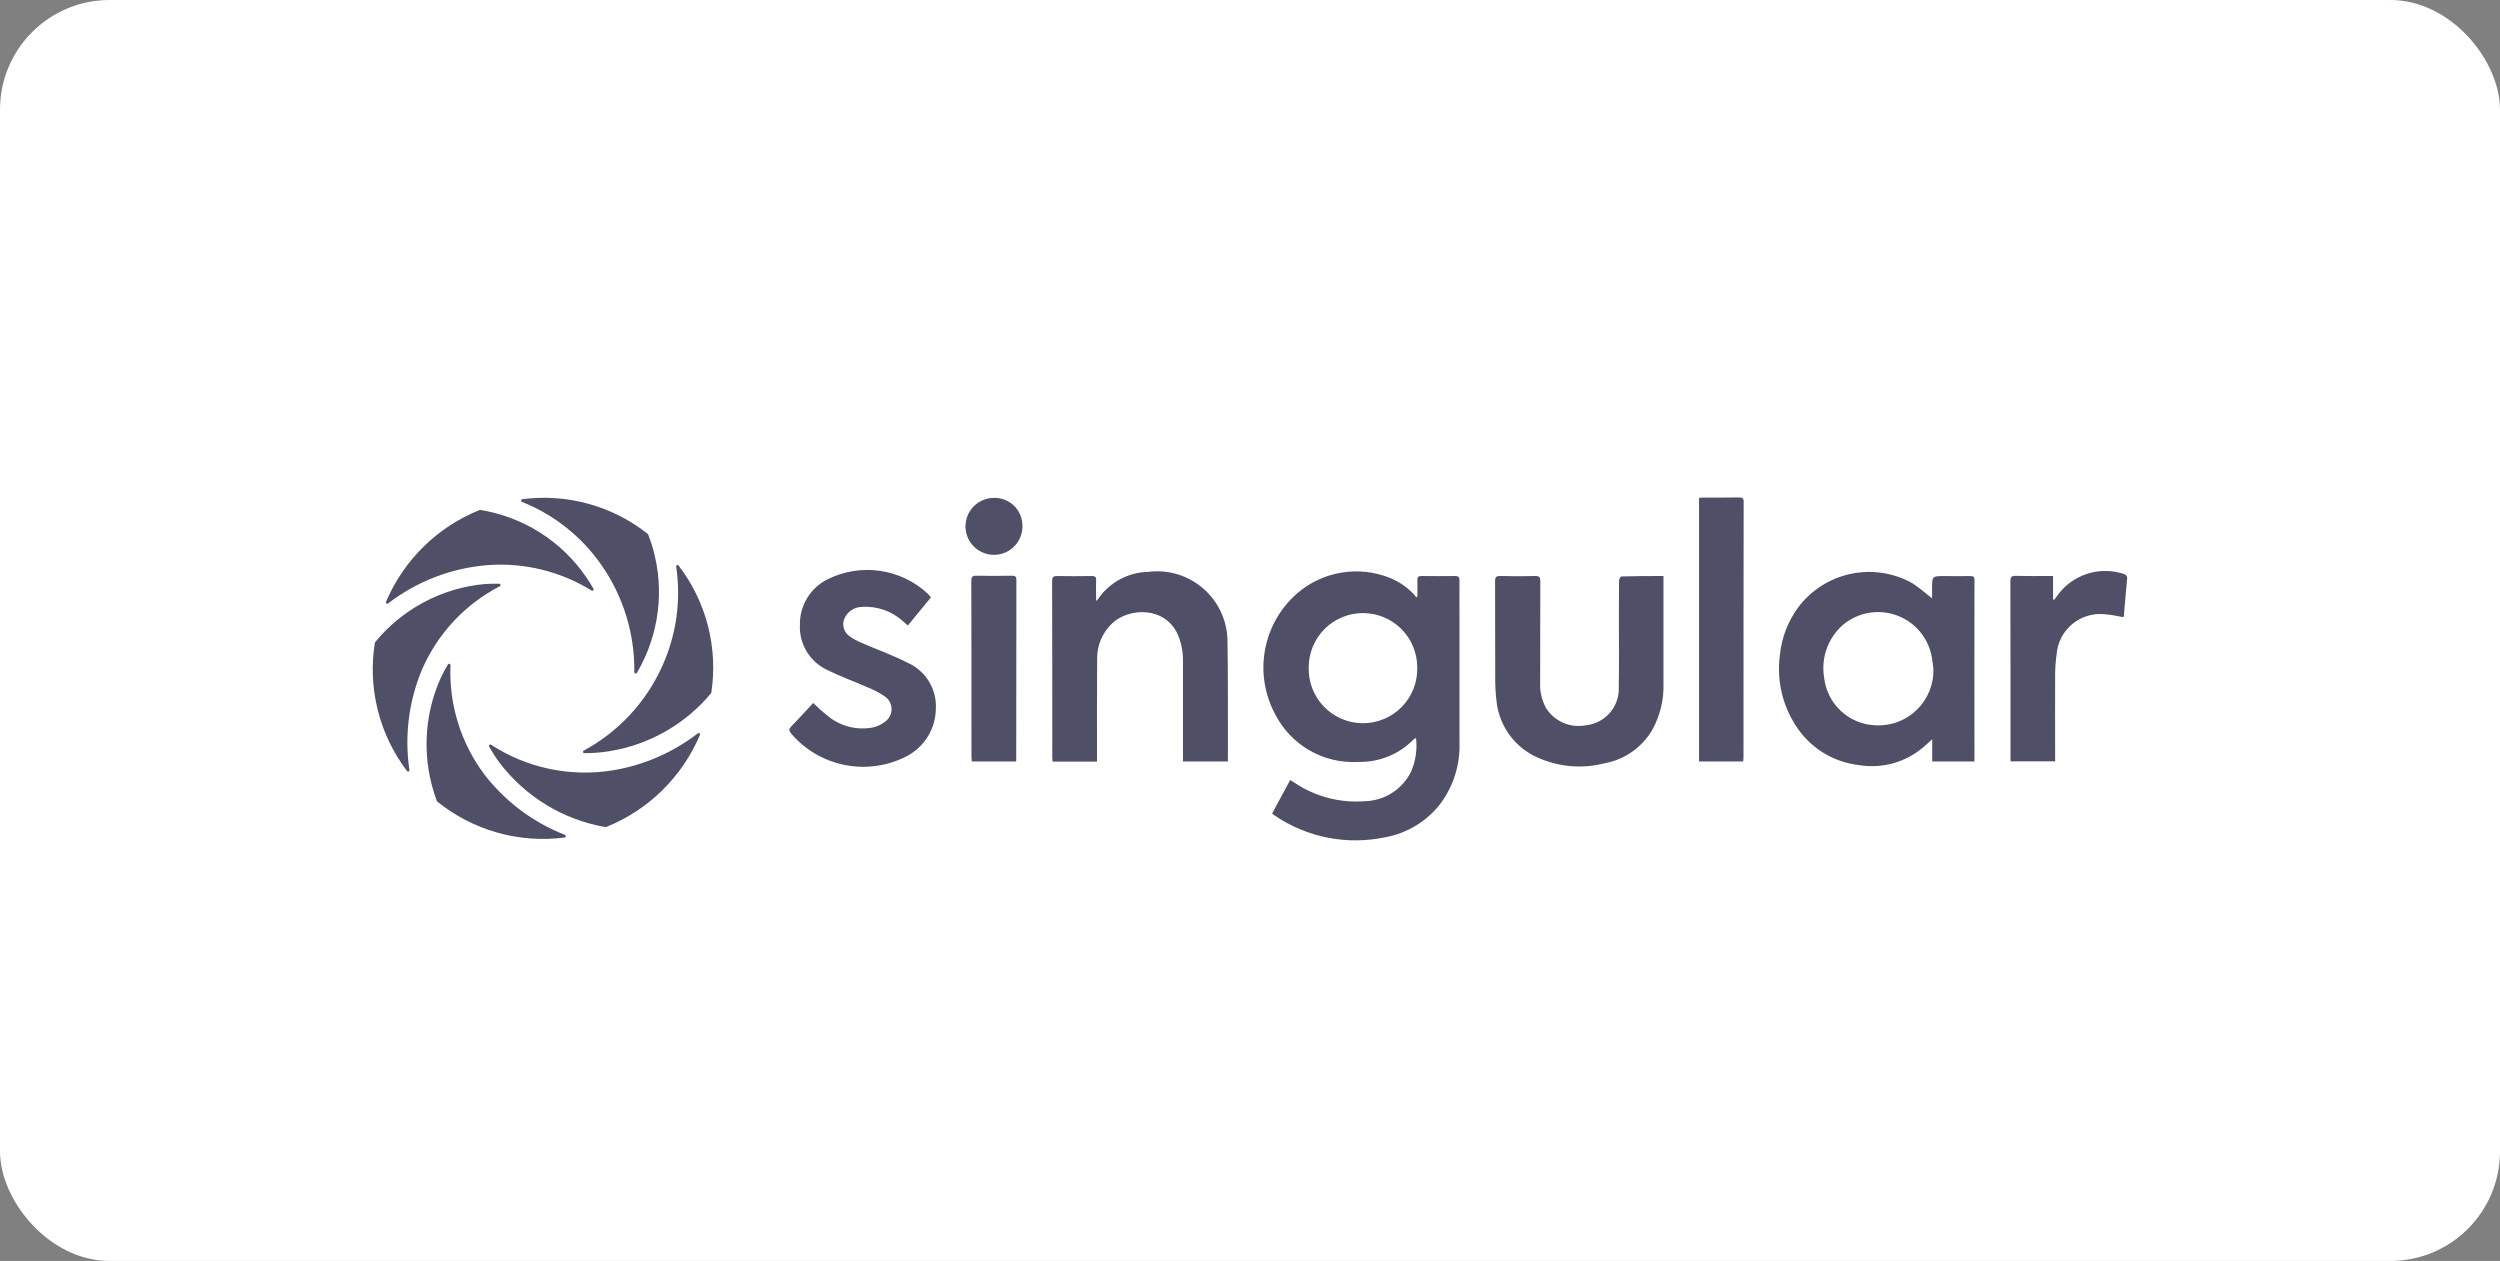 <svg width="228" height="115" viewBox="0 0 228 115" fill="none" xmlns="http://www.w3.org/2000/svg">
<rect x="0" y="0" width="228" height="115" fill="#808080" stroke="none"/>
<rect width="228" height="115" rx="10" fill="white"/>
<path d="M54.888 51.586C56.864 54.439 57.899 57.838 57.849 61.307C57.85 61.334 57.858 61.36 57.875 61.382C57.891 61.403 57.913 61.419 57.939 61.426C57.965 61.434 57.992 61.433 58.017 61.423C58.043 61.414 58.064 61.397 58.079 61.374C58.344 60.929 58.584 60.468 58.796 59.995C59.598 58.232 60.039 56.325 60.092 54.389C60.146 52.452 59.811 50.524 59.107 48.719C57.507 47.443 55.665 46.502 53.693 45.954C51.72 45.406 49.658 45.261 47.628 45.528C47.601 45.533 47.575 45.546 47.556 45.566C47.537 45.586 47.525 45.612 47.522 45.64C47.519 45.667 47.525 45.695 47.54 45.719C47.554 45.743 47.576 45.761 47.601 45.772C50.551 46.948 53.087 48.972 54.888 51.586Z" fill="#4F4F67"/>
<path d="M60.419 60.699C58.947 64.011 56.417 66.741 53.226 68.46C53.203 68.473 53.185 68.493 53.174 68.517C53.164 68.542 53.161 68.569 53.167 68.595C53.173 68.621 53.188 68.644 53.208 68.661C53.229 68.678 53.254 68.688 53.281 68.689C54.041 68.691 54.801 68.633 55.552 68.513C59.199 67.932 62.511 66.043 64.868 63.2C65.182 61.16 65.079 59.078 64.566 57.08C64.053 55.081 63.139 53.208 61.881 51.572C61.864 51.551 61.841 51.537 61.815 51.53C61.789 51.524 61.762 51.526 61.737 51.537C61.713 51.548 61.693 51.567 61.68 51.59C61.667 51.614 61.663 51.641 61.667 51.667C62.124 54.736 61.691 57.87 60.419 60.699ZM44.564 51.533C47.86 51.306 51.142 52.12 53.951 53.858C53.974 53.873 54.001 53.88 54.028 53.877C54.055 53.875 54.081 53.864 54.101 53.845C54.121 53.827 54.135 53.802 54.139 53.775C54.144 53.748 54.139 53.721 54.127 53.696C53.915 53.32 53.685 52.955 53.438 52.601C52.324 50.981 50.891 49.604 49.228 48.556C47.564 47.508 45.705 46.809 43.763 46.503C41.853 47.267 40.114 48.4 38.645 49.839C37.176 51.278 36.007 52.993 35.204 54.886C35.193 54.911 35.19 54.939 35.197 54.966C35.204 54.993 35.219 55.017 35.241 55.033C35.262 55.051 35.289 55.06 35.317 55.06C35.344 55.06 35.371 55.051 35.393 55.034C38.042 52.996 41.23 51.779 44.564 51.533Z" fill="#4F4F67"/>
<path d="M55.862 70.258C52.007 70.882 48.058 70.048 44.784 67.919C44.761 67.904 44.734 67.897 44.707 67.9C44.679 67.902 44.654 67.913 44.634 67.932C44.614 67.95 44.6 67.975 44.596 68.002C44.591 68.029 44.595 68.057 44.608 68.081C44.89 68.593 45.206 69.086 45.554 69.555C47.923 72.674 51.389 74.776 55.249 75.436C57.165 74.672 58.91 73.535 60.384 72.091C61.858 70.648 63.03 68.926 63.834 67.026C63.845 67.001 63.847 66.972 63.841 66.946C63.834 66.919 63.819 66.895 63.797 66.878C63.775 66.861 63.749 66.852 63.721 66.852C63.694 66.852 63.667 66.861 63.645 66.877C61.372 68.634 58.697 69.796 55.862 70.258Z" fill="#4F4F67"/>
<path d="M44.168 70.623C42.023 67.756 40.934 64.236 41.085 60.658C41.085 60.632 41.076 60.606 41.06 60.584C41.043 60.563 41.021 60.547 40.995 60.54C40.969 60.532 40.942 60.533 40.917 60.542C40.892 60.552 40.87 60.569 40.855 60.591C40.626 60.97 40.422 61.349 40.233 61.74C39.424 63.512 38.974 65.427 38.909 67.374C38.844 69.321 39.165 71.262 39.855 73.084C41.471 74.394 43.336 75.362 45.337 75.929C47.338 76.496 49.433 76.65 51.496 76.383C51.523 76.379 51.549 76.365 51.568 76.345C51.587 76.325 51.599 76.299 51.602 76.272C51.605 76.244 51.599 76.216 51.584 76.192C51.57 76.169 51.548 76.15 51.523 76.14C48.615 75.004 46.072 73.096 44.168 70.623Z" fill="#4F4F67"/>
<path d="M38.476 61.092C39.893 57.805 42.405 55.11 45.584 53.466C45.608 53.453 45.626 53.432 45.636 53.408C45.647 53.384 45.65 53.356 45.643 53.331C45.637 53.305 45.623 53.282 45.602 53.265C45.582 53.248 45.556 53.238 45.53 53.236C45.097 53.222 44.651 53.236 44.219 53.263C42.277 53.439 40.39 54.001 38.668 54.916C36.947 55.831 35.425 57.08 34.192 58.59C33.859 60.643 33.947 62.742 34.452 64.759C34.956 66.776 35.866 68.67 37.125 70.324C37.142 70.345 37.165 70.36 37.191 70.366C37.217 70.373 37.244 70.37 37.269 70.359C37.293 70.349 37.313 70.33 37.326 70.306C37.339 70.283 37.343 70.256 37.339 70.229C36.88 67.136 37.272 63.978 38.476 61.092ZM129.264 54.426C129.264 53.925 129.278 53.411 129.264 52.911C129.251 52.613 129.359 52.532 129.643 52.532C130.658 52.546 131.67 52.546 132.699 52.532C133.01 52.532 133.105 52.627 133.105 52.938C133.091 54.141 133.105 55.33 133.105 56.534V67.716C133.175 69.715 132.565 71.679 131.374 73.287C130.135 74.896 128.343 75.989 126.345 76.356C124.617 76.722 122.834 76.736 121.101 76.397C119.368 76.058 117.721 75.373 116.259 74.382C116.178 74.328 116.124 74.275 116.016 74.193C116.557 73.179 117.097 72.178 117.665 71.138C117.841 71.245 117.963 71.327 118.098 71.408C119.971 72.656 122.208 73.241 124.452 73.071C125.352 73.053 126.23 72.784 126.985 72.294C127.74 71.804 128.342 71.112 128.725 70.298C129.116 69.354 129.26 68.326 129.144 67.311C129.072 67.338 129.004 67.374 128.941 67.417C128.285 68.093 127.495 68.626 126.623 68.982C125.75 69.338 124.813 69.51 123.871 69.486C122.329 69.576 120.794 69.216 119.453 68.45C118.111 67.685 117.021 66.546 116.313 65.173C115.339 63.381 115.003 61.311 115.362 59.304C115.721 57.296 116.753 55.47 118.288 54.127C119.433 53.133 120.831 52.474 122.327 52.224C123.822 51.973 125.358 52.14 126.765 52.707C127.564 53.034 128.287 53.522 128.888 54.141C128.985 54.241 129.076 54.348 129.158 54.461C129.193 54.447 129.228 54.435 129.264 54.426ZM119.355 60.861C119.335 61.523 119.449 62.183 119.689 62.8C119.929 63.417 120.29 63.98 120.751 64.456C121.213 64.931 121.765 65.308 122.375 65.566C122.985 65.824 123.641 65.957 124.303 65.957C124.966 65.957 125.621 65.824 126.231 65.566C126.841 65.308 127.393 64.931 127.855 64.456C128.316 63.98 128.678 63.417 128.918 62.8C129.158 62.183 129.271 61.523 129.252 60.861C129.252 59.549 128.73 58.29 127.802 57.362C126.874 56.434 125.616 55.913 124.303 55.913C122.991 55.913 121.732 56.434 120.804 57.362C119.876 58.29 119.355 59.549 119.355 60.861ZM180.059 69.447H176.218V67.421C175.88 67.718 175.637 67.961 175.38 68.167C174.582 68.844 173.645 69.338 172.637 69.616C171.628 69.893 170.571 69.948 169.539 69.776C168.355 69.641 167.217 69.241 166.21 68.604C165.203 67.967 164.354 67.111 163.725 66.099C162.533 64.223 162.035 61.989 162.319 59.785C162.47 58.196 163.05 56.677 163.996 55.391C165.168 53.831 166.864 52.746 168.773 52.339C170.681 51.931 172.672 52.228 174.379 53.173C175.001 53.566 175.553 54.066 176.205 54.566V53.66C176.205 52.538 176.205 52.538 177.327 52.538C178.125 52.538 178.927 52.552 179.707 52.538C179.964 52.538 180.071 52.605 180.071 52.89C180.058 58.339 180.071 63.787 180.071 69.236C180.072 69.285 180.059 69.352 180.059 69.447ZM176.325 60.97C176.257 60.551 176.23 60.117 176.135 59.7C175.946 58.862 175.543 58.088 174.966 57.453C174.389 56.817 173.658 56.341 172.843 56.072C172.028 55.802 171.157 55.748 170.315 55.915C169.473 56.081 168.688 56.463 168.037 57.022C167.377 57.611 166.877 58.358 166.584 59.193C166.291 60.027 166.214 60.922 166.36 61.795C166.488 62.961 167.031 64.042 167.889 64.841C168.748 65.64 169.865 66.104 171.037 66.148C171.733 66.187 172.428 66.08 173.08 65.835C173.732 65.59 174.326 65.212 174.824 64.725C175.321 64.238 175.712 63.653 175.971 63.006C176.23 62.359 176.351 61.666 176.327 60.97H176.325ZM111.985 69.446H107.888V60.379C107.91 59.541 107.758 58.709 107.443 57.932C106.294 55.255 102.913 55.39 101.386 56.891C100.967 57.297 100.635 57.782 100.407 58.319C100.179 58.855 100.062 59.432 100.061 60.014C100.034 63.001 100.047 65.988 100.047 68.975V69.461H95.993C95.977 69.322 95.968 69.182 95.967 69.042C95.967 63.702 95.967 58.347 95.953 53.007C95.953 52.655 96.034 52.533 96.413 52.533C97.468 52.56 98.522 52.547 99.576 52.533C99.888 52.533 99.982 52.628 99.969 52.939C99.942 53.534 99.969 54.128 99.969 54.804C100.05 54.723 100.091 54.698 100.117 54.669C100.626 53.912 101.309 53.288 102.109 52.851C102.909 52.413 103.802 52.174 104.714 52.155C105.624 52.038 106.549 52.117 107.425 52.388C108.302 52.659 109.111 53.115 109.796 53.725C110.482 54.335 111.029 55.085 111.4 55.924C111.771 56.764 111.958 57.673 111.947 58.59C112.002 61.511 111.974 64.431 111.988 67.351L111.985 69.446ZM151.709 52.532V62.281C151.762 63.76 151.416 65.227 150.709 66.527C150.249 67.328 149.62 68.018 148.866 68.551C148.112 69.083 147.25 69.445 146.342 69.609C144.145 70.178 141.815 69.918 139.797 68.88C138.867 68.382 138.076 67.66 137.496 66.779C136.915 65.899 136.563 64.887 136.471 63.836C136.388 63.114 136.353 62.386 136.365 61.659C136.351 58.779 136.365 55.899 136.351 53.019C136.351 52.6 136.472 52.519 136.865 52.532C137.92 52.559 138.974 52.559 140.029 52.532C140.367 52.532 140.475 52.627 140.475 52.978C140.461 56.072 140.475 59.184 140.461 62.28C140.429 63.081 140.616 63.876 141.002 64.579C141.379 65.174 141.927 65.642 142.573 65.922C143.22 66.201 143.936 66.28 144.628 66.147C145.478 66.061 146.263 65.654 146.821 65.007C147.379 64.361 147.669 63.526 147.63 62.673C147.671 60.74 147.644 58.82 147.644 56.886C147.644 55.575 147.644 54.249 147.658 52.939C147.658 52.817 147.793 52.574 147.861 52.574C149.084 52.532 150.37 52.532 151.709 52.532ZM84.904 54.479C84.201 55.333 83.511 56.169 82.795 57.048C82.659 56.926 82.552 56.819 82.43 56.728C81.922 56.247 81.319 55.876 80.661 55.638C80.002 55.401 79.302 55.302 78.604 55.349C77.882 55.359 77.238 55.809 76.981 56.485C76.789 57.036 76.975 57.647 77.441 57.999C77.808 58.266 78.208 58.484 78.63 58.648C80.01 59.256 81.442 59.756 82.781 60.446C83.578 60.799 84.249 61.384 84.707 62.124C85.166 62.865 85.389 63.727 85.35 64.597C85.346 65.517 85.086 66.419 84.599 67.2C84.111 67.981 83.416 68.61 82.591 69.019C80.858 69.885 78.885 70.145 76.987 69.755C75.089 69.365 73.377 68.349 72.126 66.869C71.938 66.626 71.938 66.477 72.153 66.261C72.842 65.558 73.506 64.815 74.168 64.112C74.6 64.543 75.056 64.949 75.534 65.329C76.099 65.785 76.758 66.112 77.463 66.287C78.169 66.462 78.904 66.481 79.617 66.343C80.012 66.254 80.38 66.078 80.699 65.829C80.888 65.701 81.042 65.529 81.149 65.327C81.256 65.126 81.311 64.901 81.311 64.673C81.311 64.445 81.256 64.221 81.149 64.019C81.042 63.818 80.888 63.645 80.699 63.517C80.185 63.166 79.632 62.875 79.05 62.652C77.86 62.125 76.629 61.692 75.466 61.111C74.682 60.752 74.023 60.166 73.575 59.428C73.127 58.691 72.91 57.836 72.952 56.974C72.938 56.112 73.169 55.264 73.62 54.529C74.07 53.794 74.72 53.203 75.494 52.824C76.973 52.09 78.64 51.825 80.273 52.064C81.907 52.303 83.428 53.035 84.634 54.162C84.711 54.25 84.796 54.345 84.904 54.479ZM158.981 69.446H154.952V45.408C155.073 45.392 155.195 45.383 155.317 45.381C156.413 45.381 157.507 45.381 158.603 45.367C158.886 45.367 159.022 45.422 159.022 45.76C159.008 53.398 159.008 61.457 159.008 69.109C159.003 69.222 158.994 69.334 158.981 69.446ZM193.635 56.279C193.08 56.198 192.539 56.049 191.986 56.022C191.454 55.961 190.915 56.008 190.402 56.161C189.889 56.313 189.412 56.567 188.999 56.908C188.587 57.248 188.247 57.669 188 58.144C187.754 58.619 187.605 59.138 187.564 59.672C187.479 60.263 187.434 60.859 187.429 61.457C187.415 63.93 187.429 66.405 187.429 68.893V69.433H183.359V69.013C183.359 63.686 183.359 58.346 183.345 53.019C183.345 52.613 183.467 52.505 183.845 52.519C184.819 52.545 185.806 52.532 186.779 52.532H187.239V54.666C187.265 54.68 187.306 54.693 187.334 54.706C187.415 54.6 187.51 54.477 187.591 54.368C188.261 53.409 189.225 52.695 190.338 52.334C191.451 51.973 192.651 51.984 193.756 52.367C193.82 52.394 193.876 52.437 193.918 52.492C193.961 52.546 193.989 52.61 194 52.678C193.905 53.852 193.797 55.044 193.688 56.221C193.661 56.238 193.635 56.265 193.635 56.279ZM92.678 69.446H88.624C88.611 69.298 88.598 69.163 88.598 69.013C88.598 63.673 88.598 58.318 88.584 52.978C88.584 52.64 88.651 52.505 89.03 52.505C90.111 52.525 91.193 52.525 92.275 52.505C92.558 52.505 92.694 52.559 92.694 52.897C92.68 58.306 92.694 63.714 92.68 69.122C92.687 69.23 92.686 69.339 92.678 69.446ZM93.246 47.95C93.257 48.465 93.114 48.973 92.835 49.407C92.556 49.841 92.155 50.183 91.681 50.388C91.208 50.593 90.684 50.652 90.177 50.558C89.67 50.464 89.202 50.221 88.833 49.861C88.465 49.5 88.212 49.037 88.107 48.532C88.003 48.027 88.051 47.502 88.246 47.024C88.441 46.546 88.774 46.138 89.202 45.85C89.63 45.562 90.134 45.409 90.65 45.409C90.989 45.4 91.326 45.459 91.641 45.583C91.956 45.707 92.244 45.893 92.486 46.13C92.728 46.367 92.92 46.65 93.05 46.963C93.181 47.275 93.247 47.611 93.246 47.95Z" fill="#4F4F67"/>
</svg>
